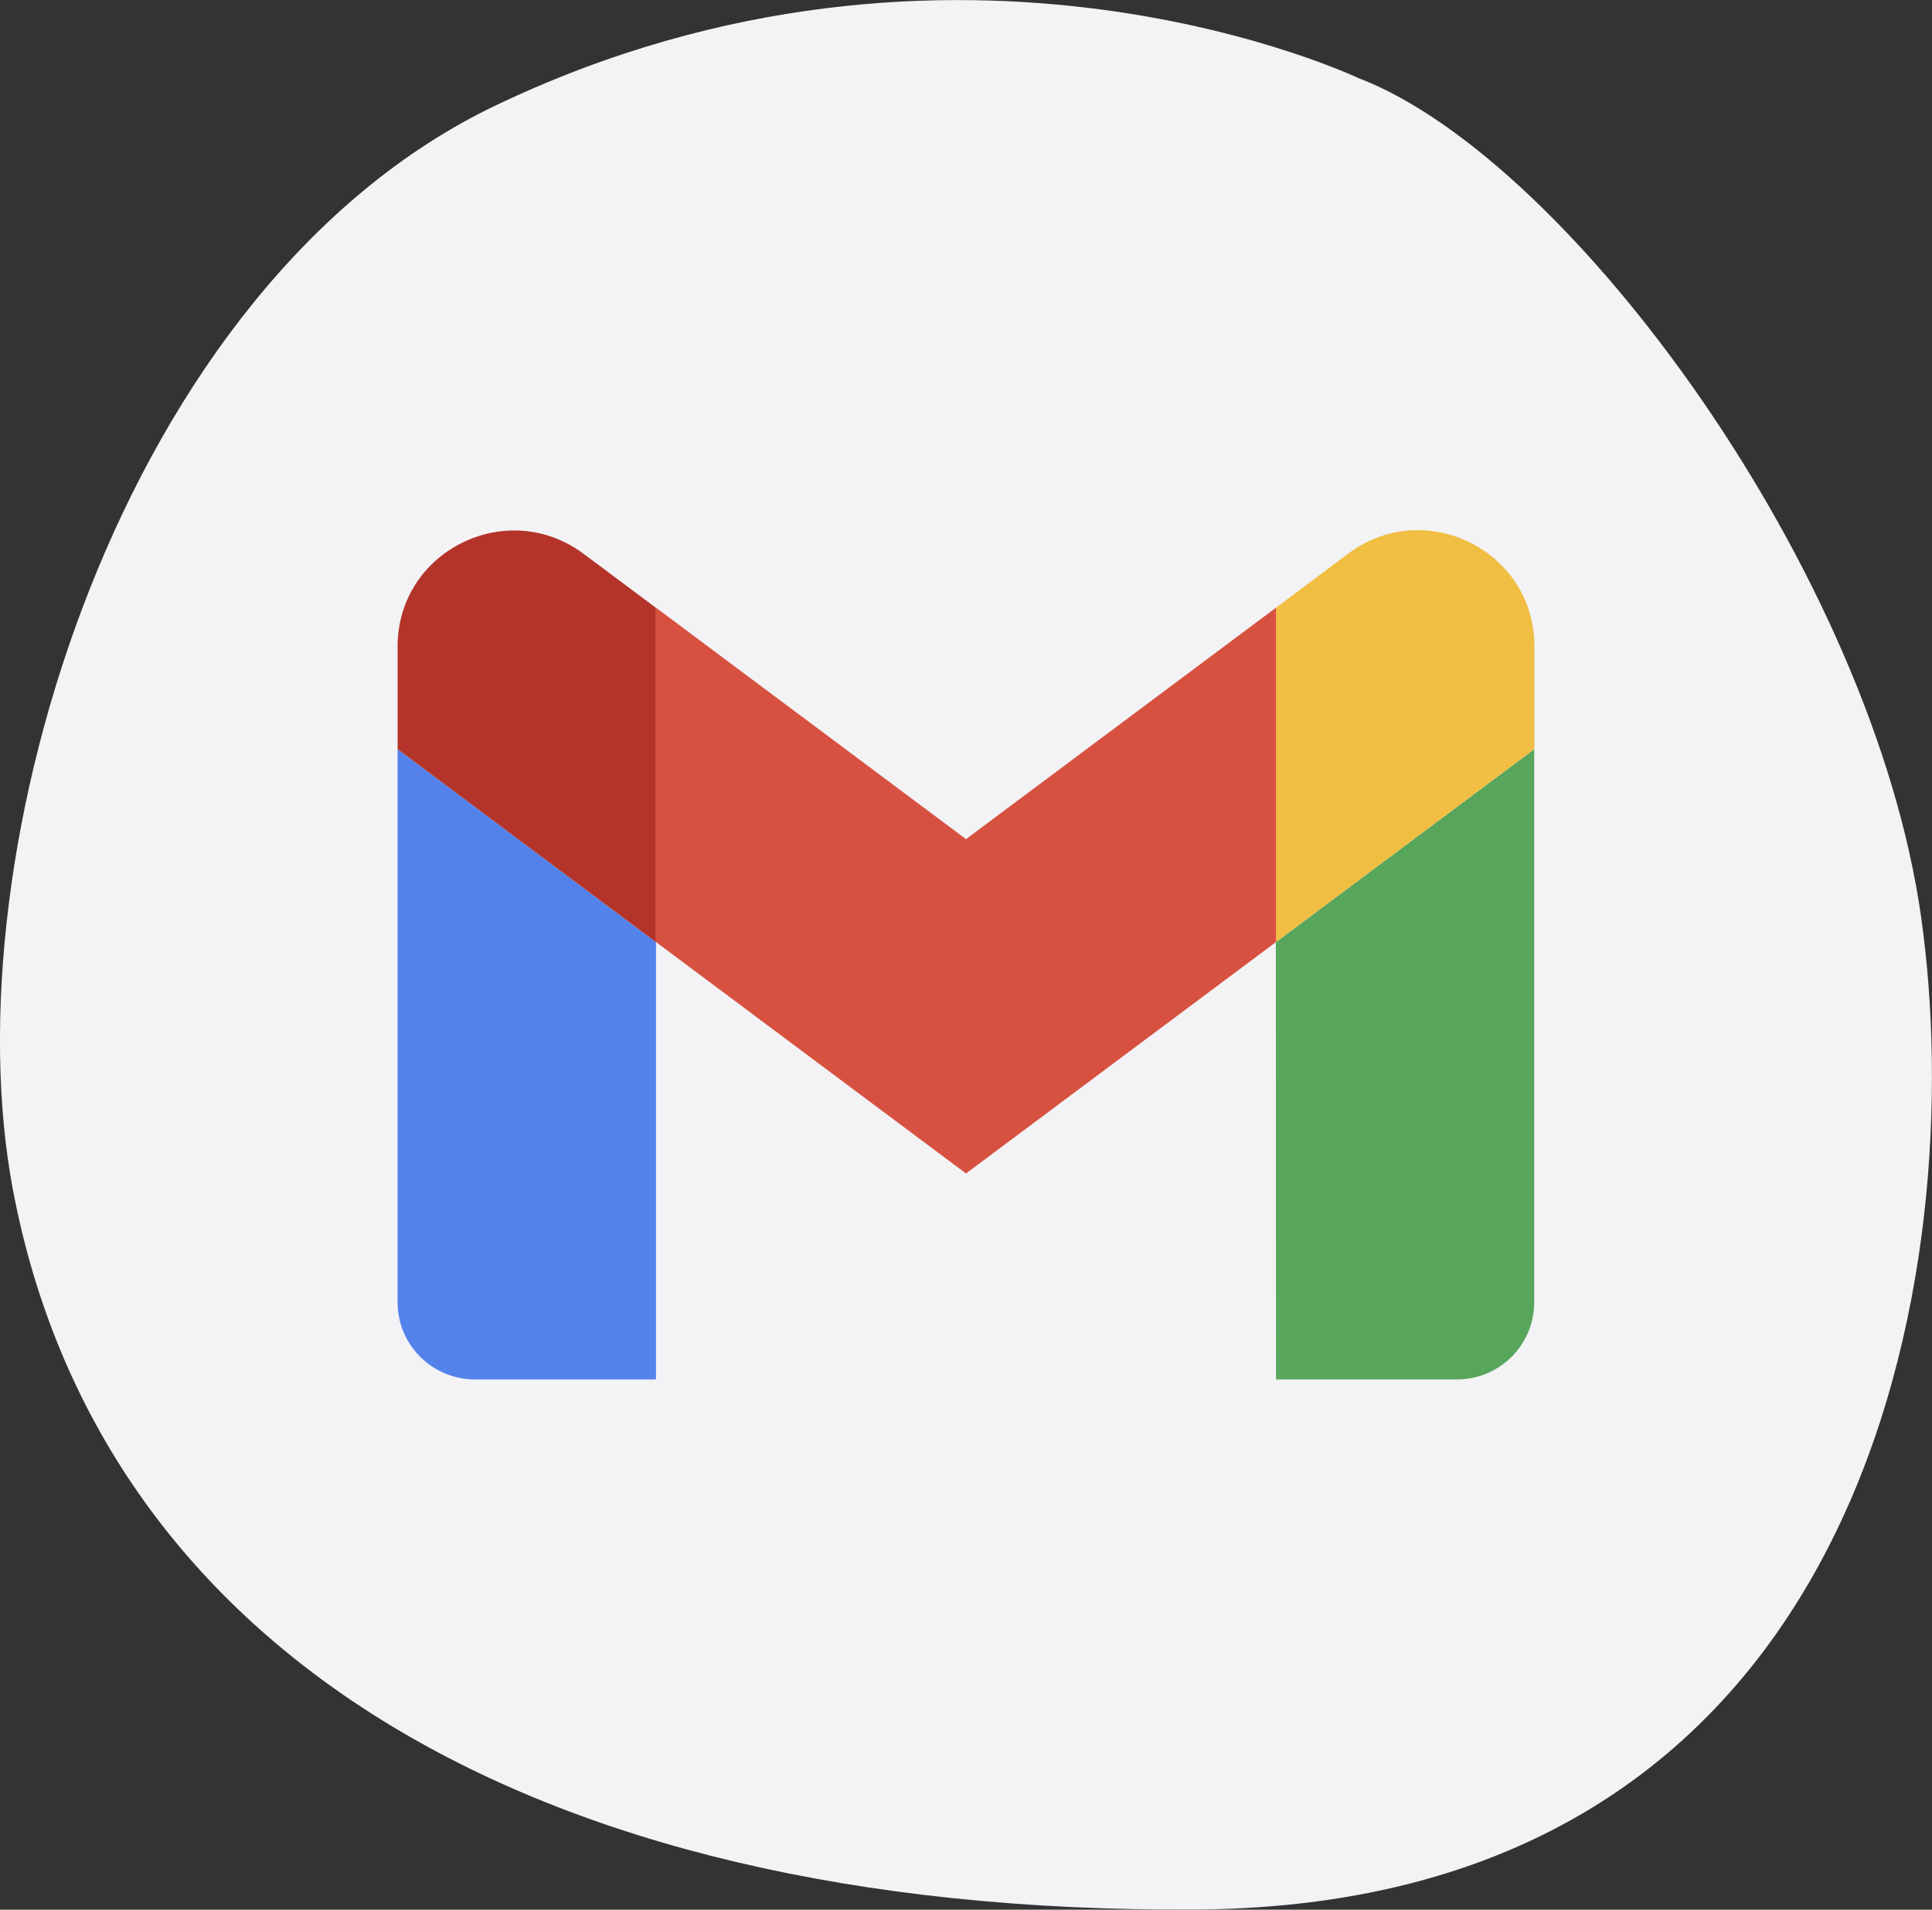 <?xml version="1.0" encoding="UTF-8"?>
<svg xmlns="http://www.w3.org/2000/svg" width="85" height="84" viewBox="0 0 85 84" fill="none">
  <rect x="0" y="0" width="85" height="84" fill="#333333" stroke="none"/>
  <g clip-path="url(#clip0_138_67)">
    <path d="M59.867 3.48C59.867 3.48 42.135 -5.061 21.824 4.63C5.322 12.504 -2.221 37.511 0.566 52.322C4.301 72.105 22.703 84.171 52.599 83.993C82.496 83.814 86.662 55.513 84.523 40.345C82.384 25.178 69.124 7.101 59.867 3.473" fill="#F3F3F6"></path>
    <path d="M20.907 60.677H28.86V41.444L17.493 32.955V57.286C17.493 59.164 19.021 60.677 20.9 60.677" fill="#5382EB"></path>
    <path d="M56.14 60.677H64.093C65.979 60.677 67.499 59.156 67.499 57.286V32.955L56.132 41.444" fill="#58A55C"></path>
    <path d="M56.14 26.729V41.436L67.507 32.947V28.421C67.507 24.221 62.691 21.831 59.322 24.347" fill="#F0BE42"></path>
    <path d="M28.86 41.436V26.729L42.5 36.91L56.14 26.729V41.436L42.5 51.617" fill="#D75140"></path>
    <path d="M17.493 28.428V32.954L28.86 41.443V26.736L25.677 24.361C22.301 21.846 17.493 24.235 17.493 28.435" fill="#B4342A"></path>
  </g>
  <defs>
    <clipPath id="clip0_138_67">
      <rect width="85" height="84" fill="white"></rect>
    </clipPath>
  </defs>
</svg>
